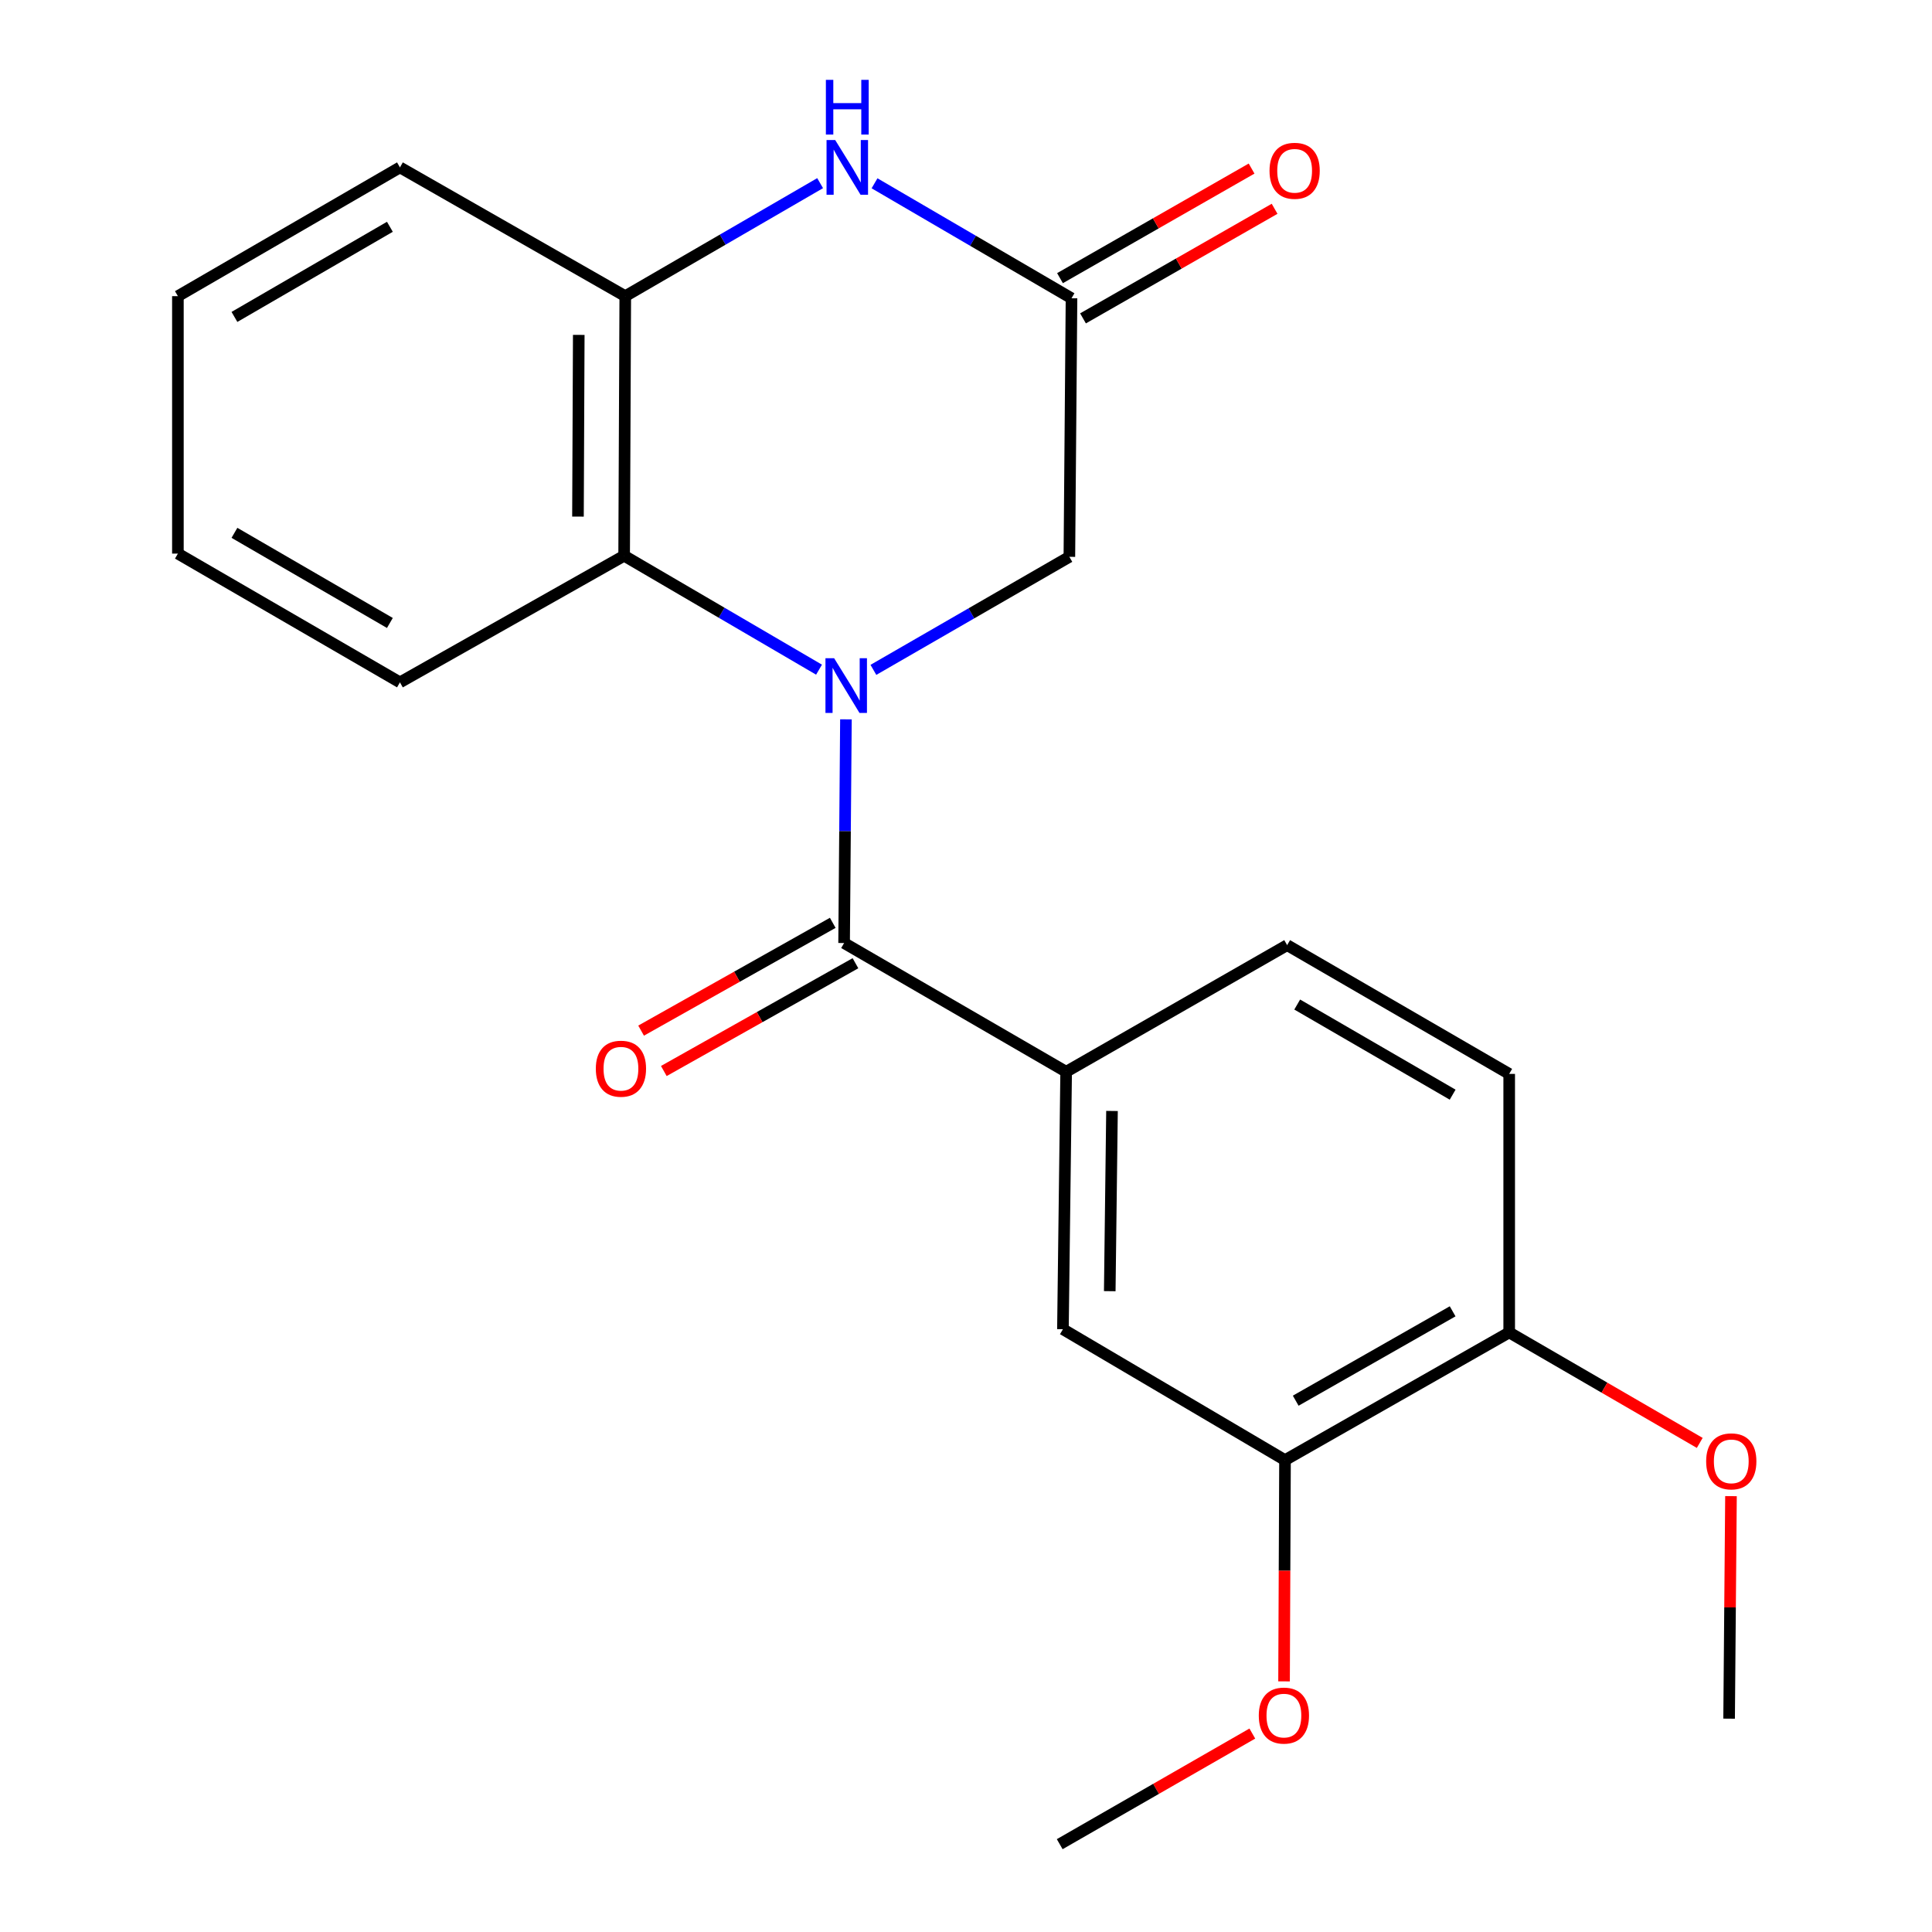 <?xml version='1.0' encoding='iso-8859-1'?>
<svg version='1.1' baseProfile='full'
              xmlns='http://www.w3.org/2000/svg'
                      xmlns:rdkit='http://www.rdkit.org/xml'
                      xmlns:xlink='http://www.w3.org/1999/xlink'
                  xml:space='preserve'
width='1000px' height='1000px' viewBox='0 0 1000 1000'>
<!-- END OF HEADER -->
<rect style='opacity:1.0;fill:#FFFFFF;stroke:none' width='1000' height='1000' x='0' y='0'> </rect>
<path class='bond-0' d='M 437.854,372.335 L 437.379,430.223' style='fill:none;fill-rule:evenodd;stroke:#0000FF;stroke-width:6px;stroke-linecap:butt;stroke-linejoin:miter;stroke-opacity:1' />
<path class='bond-0' d='M 437.379,430.223 L 436.905,488.111' style='fill:none;fill-rule:evenodd;stroke:#000000;stroke-width:6px;stroke-linecap:butt;stroke-linejoin:miter;stroke-opacity:1' />
<path class='bond-1' d='M 423.929,346.619 L 373.49,317.135' style='fill:none;fill-rule:evenodd;stroke:#0000FF;stroke-width:6px;stroke-linecap:butt;stroke-linejoin:miter;stroke-opacity:1' />
<path class='bond-1' d='M 373.49,317.135 L 323.051,287.65' style='fill:none;fill-rule:evenodd;stroke:#000000;stroke-width:6px;stroke-linecap:butt;stroke-linejoin:miter;stroke-opacity:1' />
<path class='bond-6' d='M 452.071,346.724 L 502.787,317.467' style='fill:none;fill-rule:evenodd;stroke:#0000FF;stroke-width:6px;stroke-linecap:butt;stroke-linejoin:miter;stroke-opacity:1' />
<path class='bond-6' d='M 502.787,317.467 L 553.503,288.21' style='fill:none;fill-rule:evenodd;stroke:#000000;stroke-width:6px;stroke-linecap:butt;stroke-linejoin:miter;stroke-opacity:1' />
<path class='bond-4' d='M 436.905,488.111 L 551.838,554.744' style='fill:none;fill-rule:evenodd;stroke:#000000;stroke-width:6px;stroke-linecap:butt;stroke-linejoin:miter;stroke-opacity:1' />
<path class='bond-9' d='M 431.026,477.659 L 381.429,505.555' style='fill:none;fill-rule:evenodd;stroke:#000000;stroke-width:6px;stroke-linecap:butt;stroke-linejoin:miter;stroke-opacity:1' />
<path class='bond-9' d='M 381.429,505.555 L 331.833,533.451' style='fill:none;fill-rule:evenodd;stroke:#FF0000;stroke-width:6px;stroke-linecap:butt;stroke-linejoin:miter;stroke-opacity:1' />
<path class='bond-9' d='M 442.783,498.562 L 393.187,526.459' style='fill:none;fill-rule:evenodd;stroke:#000000;stroke-width:6px;stroke-linecap:butt;stroke-linejoin:miter;stroke-opacity:1' />
<path class='bond-9' d='M 393.187,526.459 L 343.59,554.355' style='fill:none;fill-rule:evenodd;stroke:#FF0000;stroke-width:6px;stroke-linecap:butt;stroke-linejoin:miter;stroke-opacity:1' />
<path class='bond-5' d='M 323.051,287.65 L 323.637,153.291' style='fill:none;fill-rule:evenodd;stroke:#000000;stroke-width:6px;stroke-linecap:butt;stroke-linejoin:miter;stroke-opacity:1' />
<path class='bond-5' d='M 299.156,267.392 L 299.566,173.34' style='fill:none;fill-rule:evenodd;stroke:#000000;stroke-width:6px;stroke-linecap:butt;stroke-linejoin:miter;stroke-opacity:1' />
<path class='bond-16' d='M 323.051,287.65 L 207.011,353.191' style='fill:none;fill-rule:evenodd;stroke:#000000;stroke-width:6px;stroke-linecap:butt;stroke-linejoin:miter;stroke-opacity:1' />
<path class='bond-2' d='M 452.656,94.873 L 503.633,124.628' style='fill:none;fill-rule:evenodd;stroke:#0000FF;stroke-width:6px;stroke-linecap:butt;stroke-linejoin:miter;stroke-opacity:1' />
<path class='bond-2' d='M 503.633,124.628 L 554.609,154.383' style='fill:none;fill-rule:evenodd;stroke:#000000;stroke-width:6px;stroke-linecap:butt;stroke-linejoin:miter;stroke-opacity:1' />
<path class='bond-22' d='M 424.496,94.798 L 374.066,124.044' style='fill:none;fill-rule:evenodd;stroke:#0000FF;stroke-width:6px;stroke-linecap:butt;stroke-linejoin:miter;stroke-opacity:1' />
<path class='bond-22' d='M 374.066,124.044 L 323.637,153.291' style='fill:none;fill-rule:evenodd;stroke:#000000;stroke-width:6px;stroke-linecap:butt;stroke-linejoin:miter;stroke-opacity:1' />
<path class='bond-3' d='M 554.609,154.383 L 553.503,288.21' style='fill:none;fill-rule:evenodd;stroke:#000000;stroke-width:6px;stroke-linecap:butt;stroke-linejoin:miter;stroke-opacity:1' />
<path class='bond-11' d='M 560.563,164.792 L 610.146,136.431' style='fill:none;fill-rule:evenodd;stroke:#000000;stroke-width:6px;stroke-linecap:butt;stroke-linejoin:miter;stroke-opacity:1' />
<path class='bond-11' d='M 610.146,136.431 L 659.73,108.07' style='fill:none;fill-rule:evenodd;stroke:#FF0000;stroke-width:6px;stroke-linecap:butt;stroke-linejoin:miter;stroke-opacity:1' />
<path class='bond-11' d='M 548.655,143.974 L 598.239,115.613' style='fill:none;fill-rule:evenodd;stroke:#000000;stroke-width:6px;stroke-linecap:butt;stroke-linejoin:miter;stroke-opacity:1' />
<path class='bond-11' d='M 598.239,115.613 L 647.822,87.252' style='fill:none;fill-rule:evenodd;stroke:#FF0000;stroke-width:6px;stroke-linecap:butt;stroke-linejoin:miter;stroke-opacity:1' />
<path class='bond-7' d='M 551.838,554.744 L 550.172,687.998' style='fill:none;fill-rule:evenodd;stroke:#000000;stroke-width:6px;stroke-linecap:butt;stroke-linejoin:miter;stroke-opacity:1' />
<path class='bond-7' d='M 575.569,575.032 L 574.404,668.31' style='fill:none;fill-rule:evenodd;stroke:#000000;stroke-width:6px;stroke-linecap:butt;stroke-linejoin:miter;stroke-opacity:1' />
<path class='bond-12' d='M 551.838,554.744 L 666.225,489.203' style='fill:none;fill-rule:evenodd;stroke:#000000;stroke-width:6px;stroke-linecap:butt;stroke-linejoin:miter;stroke-opacity:1' />
<path class='bond-17' d='M 323.637,153.291 L 207.011,86.644' style='fill:none;fill-rule:evenodd;stroke:#000000;stroke-width:6px;stroke-linecap:butt;stroke-linejoin:miter;stroke-opacity:1' />
<path class='bond-8' d='M 550.172,687.998 L 665.119,755.751' style='fill:none;fill-rule:evenodd;stroke:#000000;stroke-width:6px;stroke-linecap:butt;stroke-linejoin:miter;stroke-opacity:1' />
<path class='bond-14' d='M 665.119,755.751 L 664.871,813.013' style='fill:none;fill-rule:evenodd;stroke:#000000;stroke-width:6px;stroke-linecap:butt;stroke-linejoin:miter;stroke-opacity:1' />
<path class='bond-14' d='M 664.871,813.013 L 664.622,870.275' style='fill:none;fill-rule:evenodd;stroke:#FF0000;stroke-width:6px;stroke-linecap:butt;stroke-linejoin:miter;stroke-opacity:1' />
<path class='bond-24' d='M 665.119,755.751 L 781.158,689.663' style='fill:none;fill-rule:evenodd;stroke:#000000;stroke-width:6px;stroke-linecap:butt;stroke-linejoin:miter;stroke-opacity:1' />
<path class='bond-24' d='M 670.656,724.997 L 751.883,678.736' style='fill:none;fill-rule:evenodd;stroke:#000000;stroke-width:6px;stroke-linecap:butt;stroke-linejoin:miter;stroke-opacity:1' />
<path class='bond-10' d='M 781.158,689.663 L 781.158,555.85' style='fill:none;fill-rule:evenodd;stroke:#000000;stroke-width:6px;stroke-linecap:butt;stroke-linejoin:miter;stroke-opacity:1' />
<path class='bond-15' d='M 781.158,689.663 L 830.47,718.255' style='fill:none;fill-rule:evenodd;stroke:#000000;stroke-width:6px;stroke-linecap:butt;stroke-linejoin:miter;stroke-opacity:1' />
<path class='bond-15' d='M 830.47,718.255 L 879.783,746.847' style='fill:none;fill-rule:evenodd;stroke:#FF0000;stroke-width:6px;stroke-linecap:butt;stroke-linejoin:miter;stroke-opacity:1' />
<path class='bond-13' d='M 666.225,489.203 L 781.158,555.85' style='fill:none;fill-rule:evenodd;stroke:#000000;stroke-width:6px;stroke-linecap:butt;stroke-linejoin:miter;stroke-opacity:1' />
<path class='bond-13' d='M 671.434,519.948 L 751.887,566.6' style='fill:none;fill-rule:evenodd;stroke:#000000;stroke-width:6px;stroke-linecap:butt;stroke-linejoin:miter;stroke-opacity:1' />
<path class='bond-18' d='M 648.201,897.287 L 598.354,925.916' style='fill:none;fill-rule:evenodd;stroke:#FF0000;stroke-width:6px;stroke-linecap:butt;stroke-linejoin:miter;stroke-opacity:1' />
<path class='bond-18' d='M 598.354,925.916 L 548.507,954.545' style='fill:none;fill-rule:evenodd;stroke:#000000;stroke-width:6px;stroke-linecap:butt;stroke-linejoin:miter;stroke-opacity:1' />
<path class='bond-19' d='M 895.953,774.402 L 895.469,831.99' style='fill:none;fill-rule:evenodd;stroke:#FF0000;stroke-width:6px;stroke-linecap:butt;stroke-linejoin:miter;stroke-opacity:1' />
<path class='bond-19' d='M 895.469,831.99 L 894.985,889.577' style='fill:none;fill-rule:evenodd;stroke:#000000;stroke-width:6px;stroke-linecap:butt;stroke-linejoin:miter;stroke-opacity:1' />
<path class='bond-20' d='M 207.011,353.191 L 92.078,286.544' style='fill:none;fill-rule:evenodd;stroke:#000000;stroke-width:6px;stroke-linecap:butt;stroke-linejoin:miter;stroke-opacity:1' />
<path class='bond-20' d='M 201.802,322.447 L 121.349,275.794' style='fill:none;fill-rule:evenodd;stroke:#000000;stroke-width:6px;stroke-linecap:butt;stroke-linejoin:miter;stroke-opacity:1' />
<path class='bond-23' d='M 207.011,86.644 L 92.078,153.291' style='fill:none;fill-rule:evenodd;stroke:#000000;stroke-width:6px;stroke-linecap:butt;stroke-linejoin:miter;stroke-opacity:1' />
<path class='bond-23' d='M 201.802,117.388 L 121.349,164.041' style='fill:none;fill-rule:evenodd;stroke:#000000;stroke-width:6px;stroke-linecap:butt;stroke-linejoin:miter;stroke-opacity:1' />
<path class='bond-21' d='M 92.078,286.544 L 92.078,153.291' style='fill:none;fill-rule:evenodd;stroke:#000000;stroke-width:6px;stroke-linecap:butt;stroke-linejoin:miter;stroke-opacity:1' />
<path  class='atom-0' d='M 431.737 340.683
L 441.017 355.683
Q 441.937 357.163, 443.417 359.843
Q 444.897 362.523, 444.977 362.683
L 444.977 340.683
L 448.737 340.683
L 448.737 369.003
L 444.857 369.003
L 434.897 352.603
Q 433.737 350.683, 432.497 348.483
Q 431.297 346.283, 430.937 345.603
L 430.937 369.003
L 427.257 369.003
L 427.257 340.683
L 431.737 340.683
' fill='#0000FF'/>
<path  class='atom-3' d='M 432.297 72.484
L 441.577 87.484
Q 442.497 88.964, 443.977 91.644
Q 445.457 94.324, 445.537 94.484
L 445.537 72.484
L 449.297 72.484
L 449.297 100.804
L 445.417 100.804
L 435.457 84.404
Q 434.297 82.484, 433.057 80.284
Q 431.857 78.084, 431.497 77.404
L 431.497 100.804
L 427.817 100.804
L 427.817 72.484
L 432.297 72.484
' fill='#0000FF'/>
<path  class='atom-3' d='M 427.477 41.332
L 431.317 41.332
L 431.317 53.372
L 445.797 53.372
L 445.797 41.332
L 449.637 41.332
L 449.637 69.652
L 445.797 69.652
L 445.797 56.572
L 431.317 56.572
L 431.317 69.652
L 427.477 69.652
L 427.477 41.332
' fill='#0000FF'/>
<path  class='atom-10' d='M 308.398 553.159
Q 308.398 546.359, 311.758 542.559
Q 315.118 538.759, 321.398 538.759
Q 327.678 538.759, 331.038 542.559
Q 334.398 546.359, 334.398 553.159
Q 334.398 560.039, 330.998 563.959
Q 327.598 567.839, 321.398 567.839
Q 315.158 567.839, 311.758 563.959
Q 308.398 560.079, 308.398 553.159
M 321.398 564.639
Q 325.718 564.639, 328.038 561.759
Q 330.398 558.839, 330.398 553.159
Q 330.398 547.599, 328.038 544.799
Q 325.718 541.959, 321.398 541.959
Q 317.078 541.959, 314.718 544.759
Q 312.398 547.559, 312.398 553.159
Q 312.398 558.879, 314.718 561.759
Q 317.078 564.639, 321.398 564.639
' fill='#FF0000'/>
<path  class='atom-12' d='M 657.102 88.402
Q 657.102 81.602, 660.462 77.802
Q 663.822 74.002, 670.102 74.002
Q 676.382 74.002, 679.742 77.802
Q 683.102 81.602, 683.102 88.402
Q 683.102 95.282, 679.702 99.202
Q 676.302 103.082, 670.102 103.082
Q 663.862 103.082, 660.462 99.202
Q 657.102 95.322, 657.102 88.402
M 670.102 99.882
Q 674.422 99.882, 676.742 97.002
Q 679.102 94.082, 679.102 88.402
Q 679.102 82.842, 676.742 80.042
Q 674.422 77.202, 670.102 77.202
Q 665.782 77.202, 663.422 80.002
Q 661.102 82.802, 661.102 88.402
Q 661.102 94.122, 663.422 97.002
Q 665.782 99.882, 670.102 99.882
' fill='#FF0000'/>
<path  class='atom-15' d='M 651.546 887.979
Q 651.546 881.179, 654.906 877.379
Q 658.266 873.579, 664.546 873.579
Q 670.826 873.579, 674.186 877.379
Q 677.546 881.179, 677.546 887.979
Q 677.546 894.859, 674.146 898.779
Q 670.746 902.659, 664.546 902.659
Q 658.306 902.659, 654.906 898.779
Q 651.546 894.899, 651.546 887.979
M 664.546 899.459
Q 668.866 899.459, 671.186 896.579
Q 673.546 893.659, 673.546 887.979
Q 673.546 882.419, 671.186 879.619
Q 668.866 876.779, 664.546 876.779
Q 660.226 876.779, 657.866 879.579
Q 655.546 882.379, 655.546 887.979
Q 655.546 893.699, 657.866 896.579
Q 660.226 899.459, 664.546 899.459
' fill='#FF0000'/>
<path  class='atom-16' d='M 883.105 756.39
Q 883.105 749.59, 886.465 745.79
Q 889.825 741.99, 896.105 741.99
Q 902.385 741.99, 905.745 745.79
Q 909.105 749.59, 909.105 756.39
Q 909.105 763.27, 905.705 767.19
Q 902.305 771.07, 896.105 771.07
Q 889.865 771.07, 886.465 767.19
Q 883.105 763.31, 883.105 756.39
M 896.105 767.87
Q 900.425 767.87, 902.745 764.99
Q 905.105 762.07, 905.105 756.39
Q 905.105 750.83, 902.745 748.03
Q 900.425 745.19, 896.105 745.19
Q 891.785 745.19, 889.425 747.99
Q 887.105 750.79, 887.105 756.39
Q 887.105 762.11, 889.425 764.99
Q 891.785 767.87, 896.105 767.87
' fill='#FF0000'/>
</svg>
